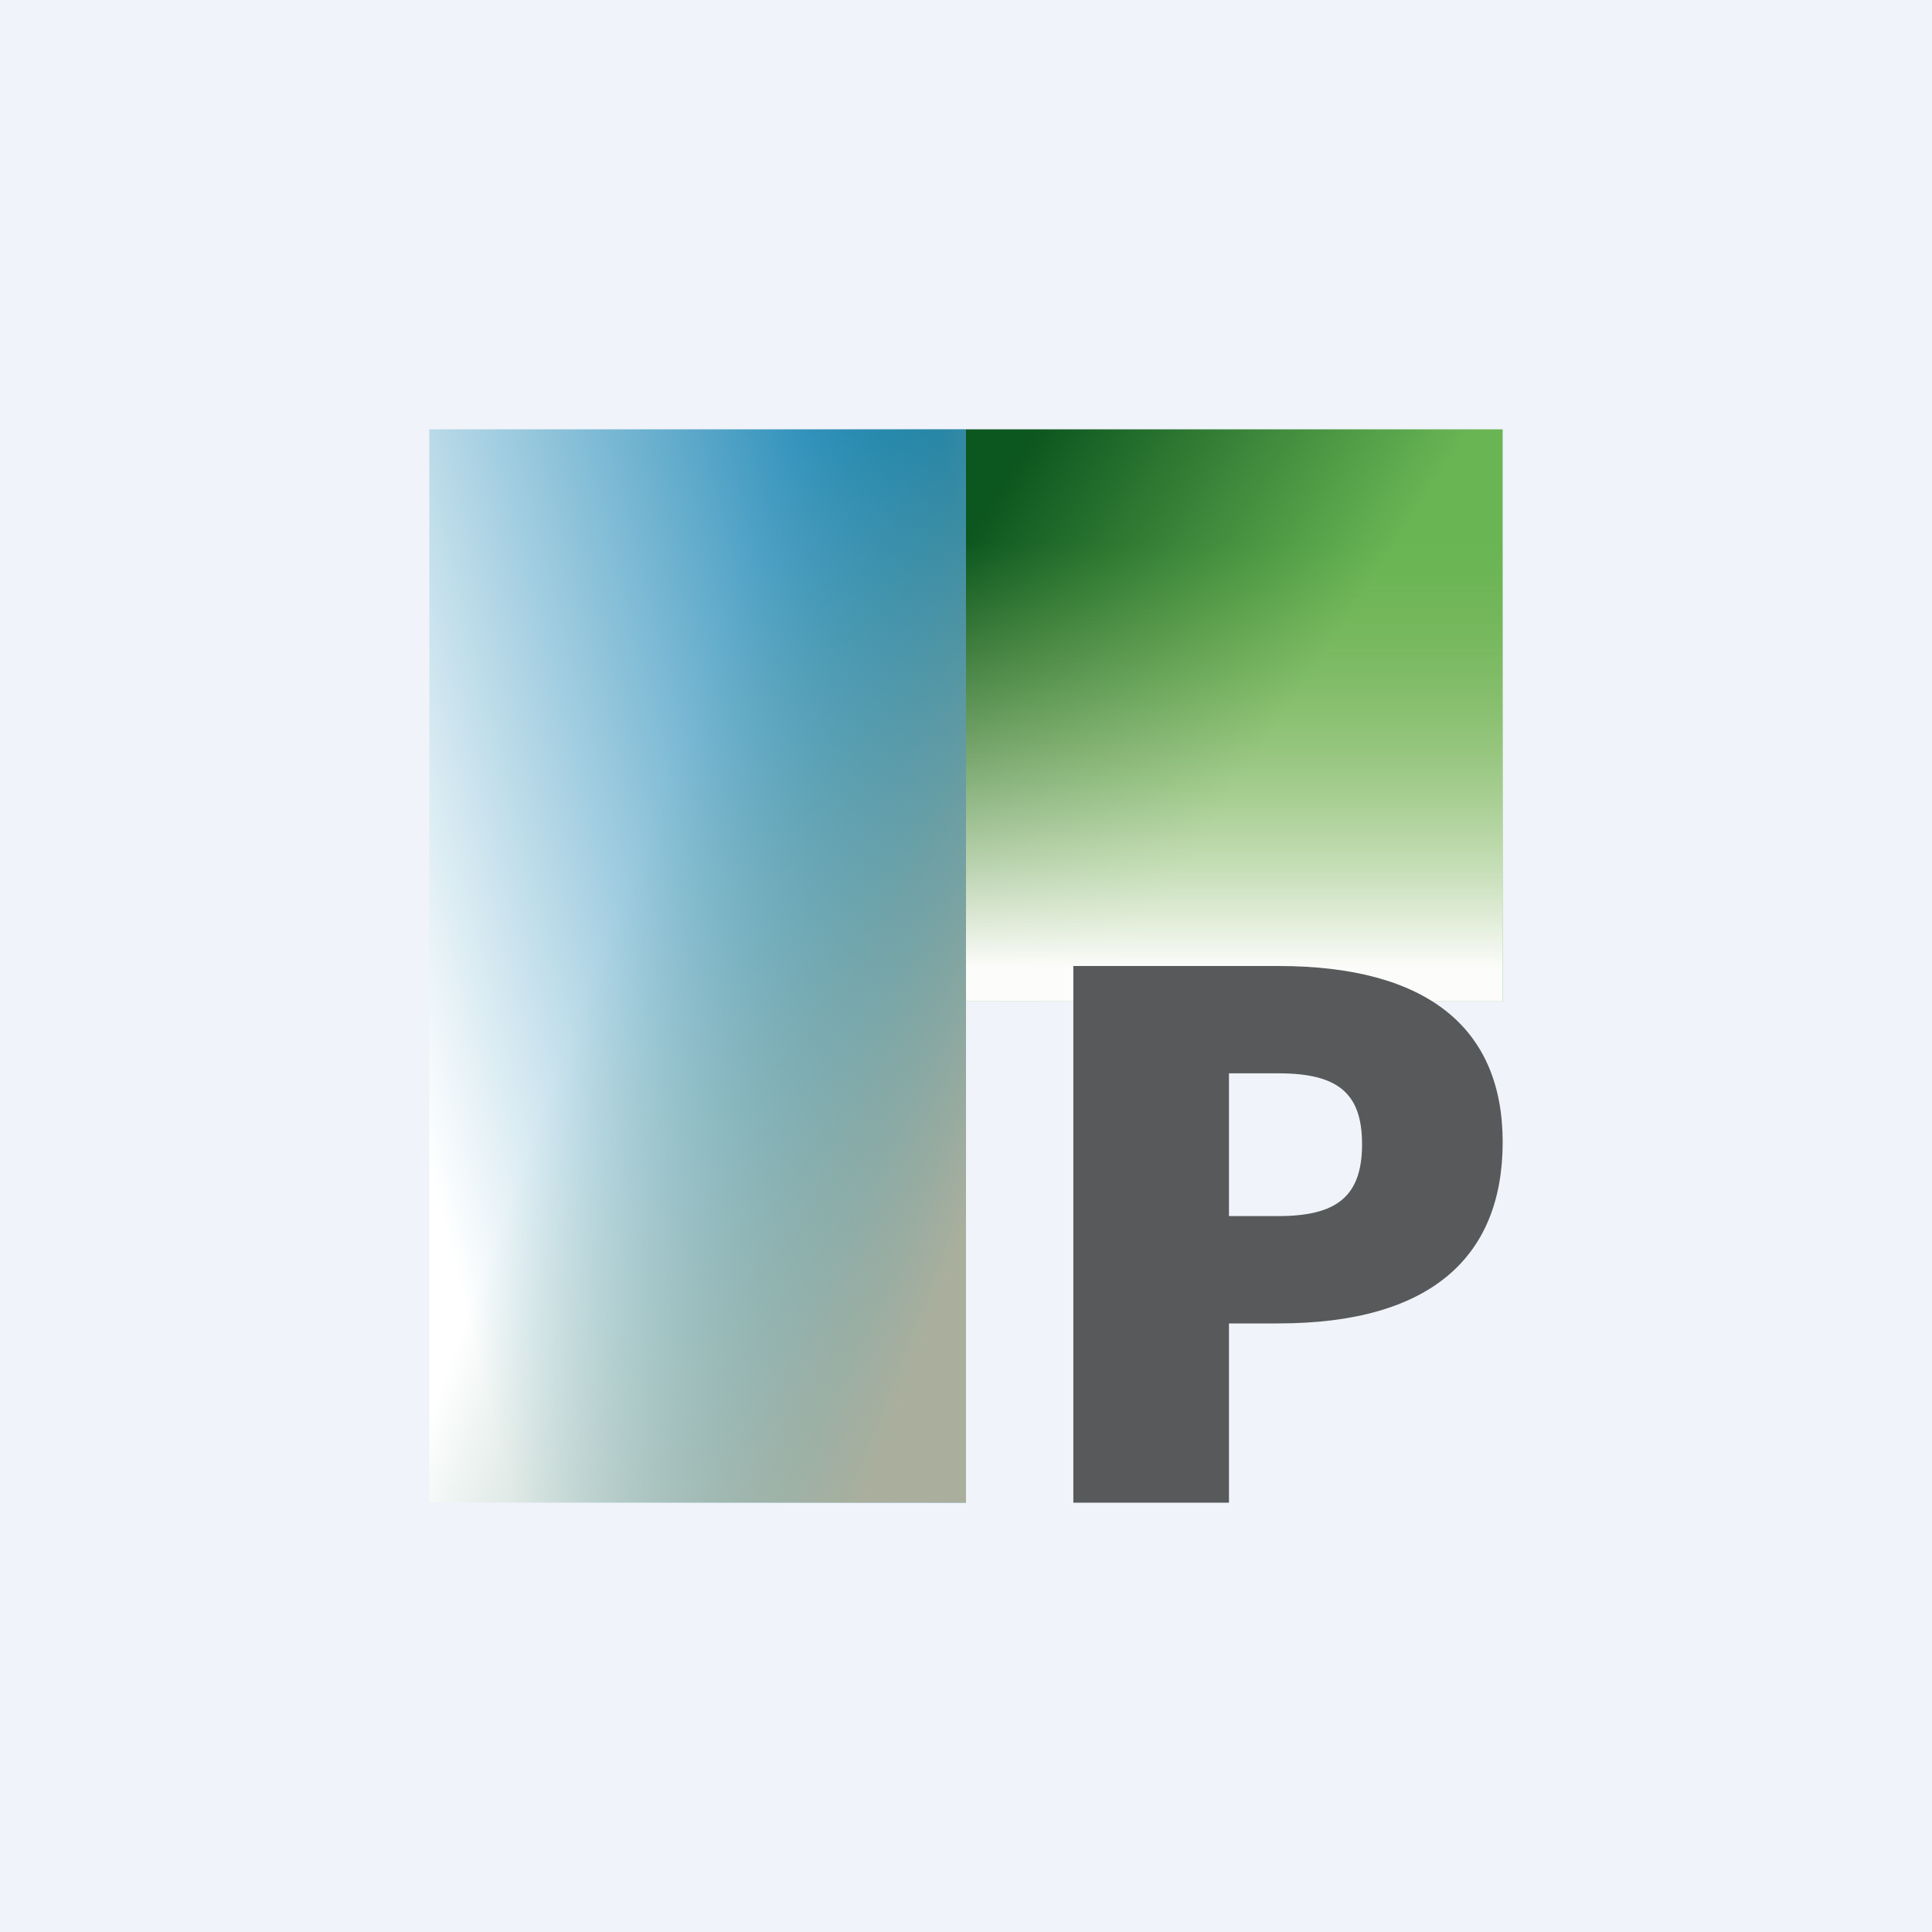 <!-- by TradingView --><svg width="18" height="18" viewBox="0 0 18 18" xmlns="http://www.w3.org/2000/svg"><path fill="#F0F3FA" d="M0 0h18v18H0z"/><path fill="url(#a)" d="M4 4h5v10H4z"/><path fill="url(#b)" d="M4 4h5v10H4z"/><path fill="url(#c)" d="M9 4h5v5.33H9z"/><path fill="url(#d)" d="M9 4h5v5.33H9z"/><path d="M11.91 9H10v5h1.45v-1.67h.46c1.42 0 2.09-.62 2.09-1.69C14 9.58 13.3 9 11.91 9Zm0 2.33h-.46V10h.46c.55 0 .78.18.78.66 0 .49-.24.67-.78.67Z" fill="#58595B"/><defs><linearGradient id="a" x1="8.8" y1="4.22" x2="2.68" y2="5.8" gradientUnits="userSpaceOnUse"><stop stop-color="#0178AC"/><stop offset="1" stop-color="#fff"/></linearGradient><linearGradient id="b" x1="8.14" y1="13.75" x2="4.32" y2="12.33" gradientUnits="userSpaceOnUse"><stop stop-color="#AAAF9D"/><stop offset="1" stop-color="#6EA293" stop-opacity="0"/></linearGradient><linearGradient id="c" x1="8.91" y1="4.11" x2="12.23" y2="6.26" gradientUnits="userSpaceOnUse"><stop offset=".14" stop-color="#0C561F"/><stop offset="1" stop-color="#69B554"/></linearGradient><linearGradient id="d" x1="11.5" y1="4" x2="11.5" y2="9.33" gradientUnits="userSpaceOnUse"><stop offset=".2" stop-color="#91B45F" stop-opacity="0"/><stop offset=".94" stop-color="#FCFCFA"/></linearGradient></defs></svg>